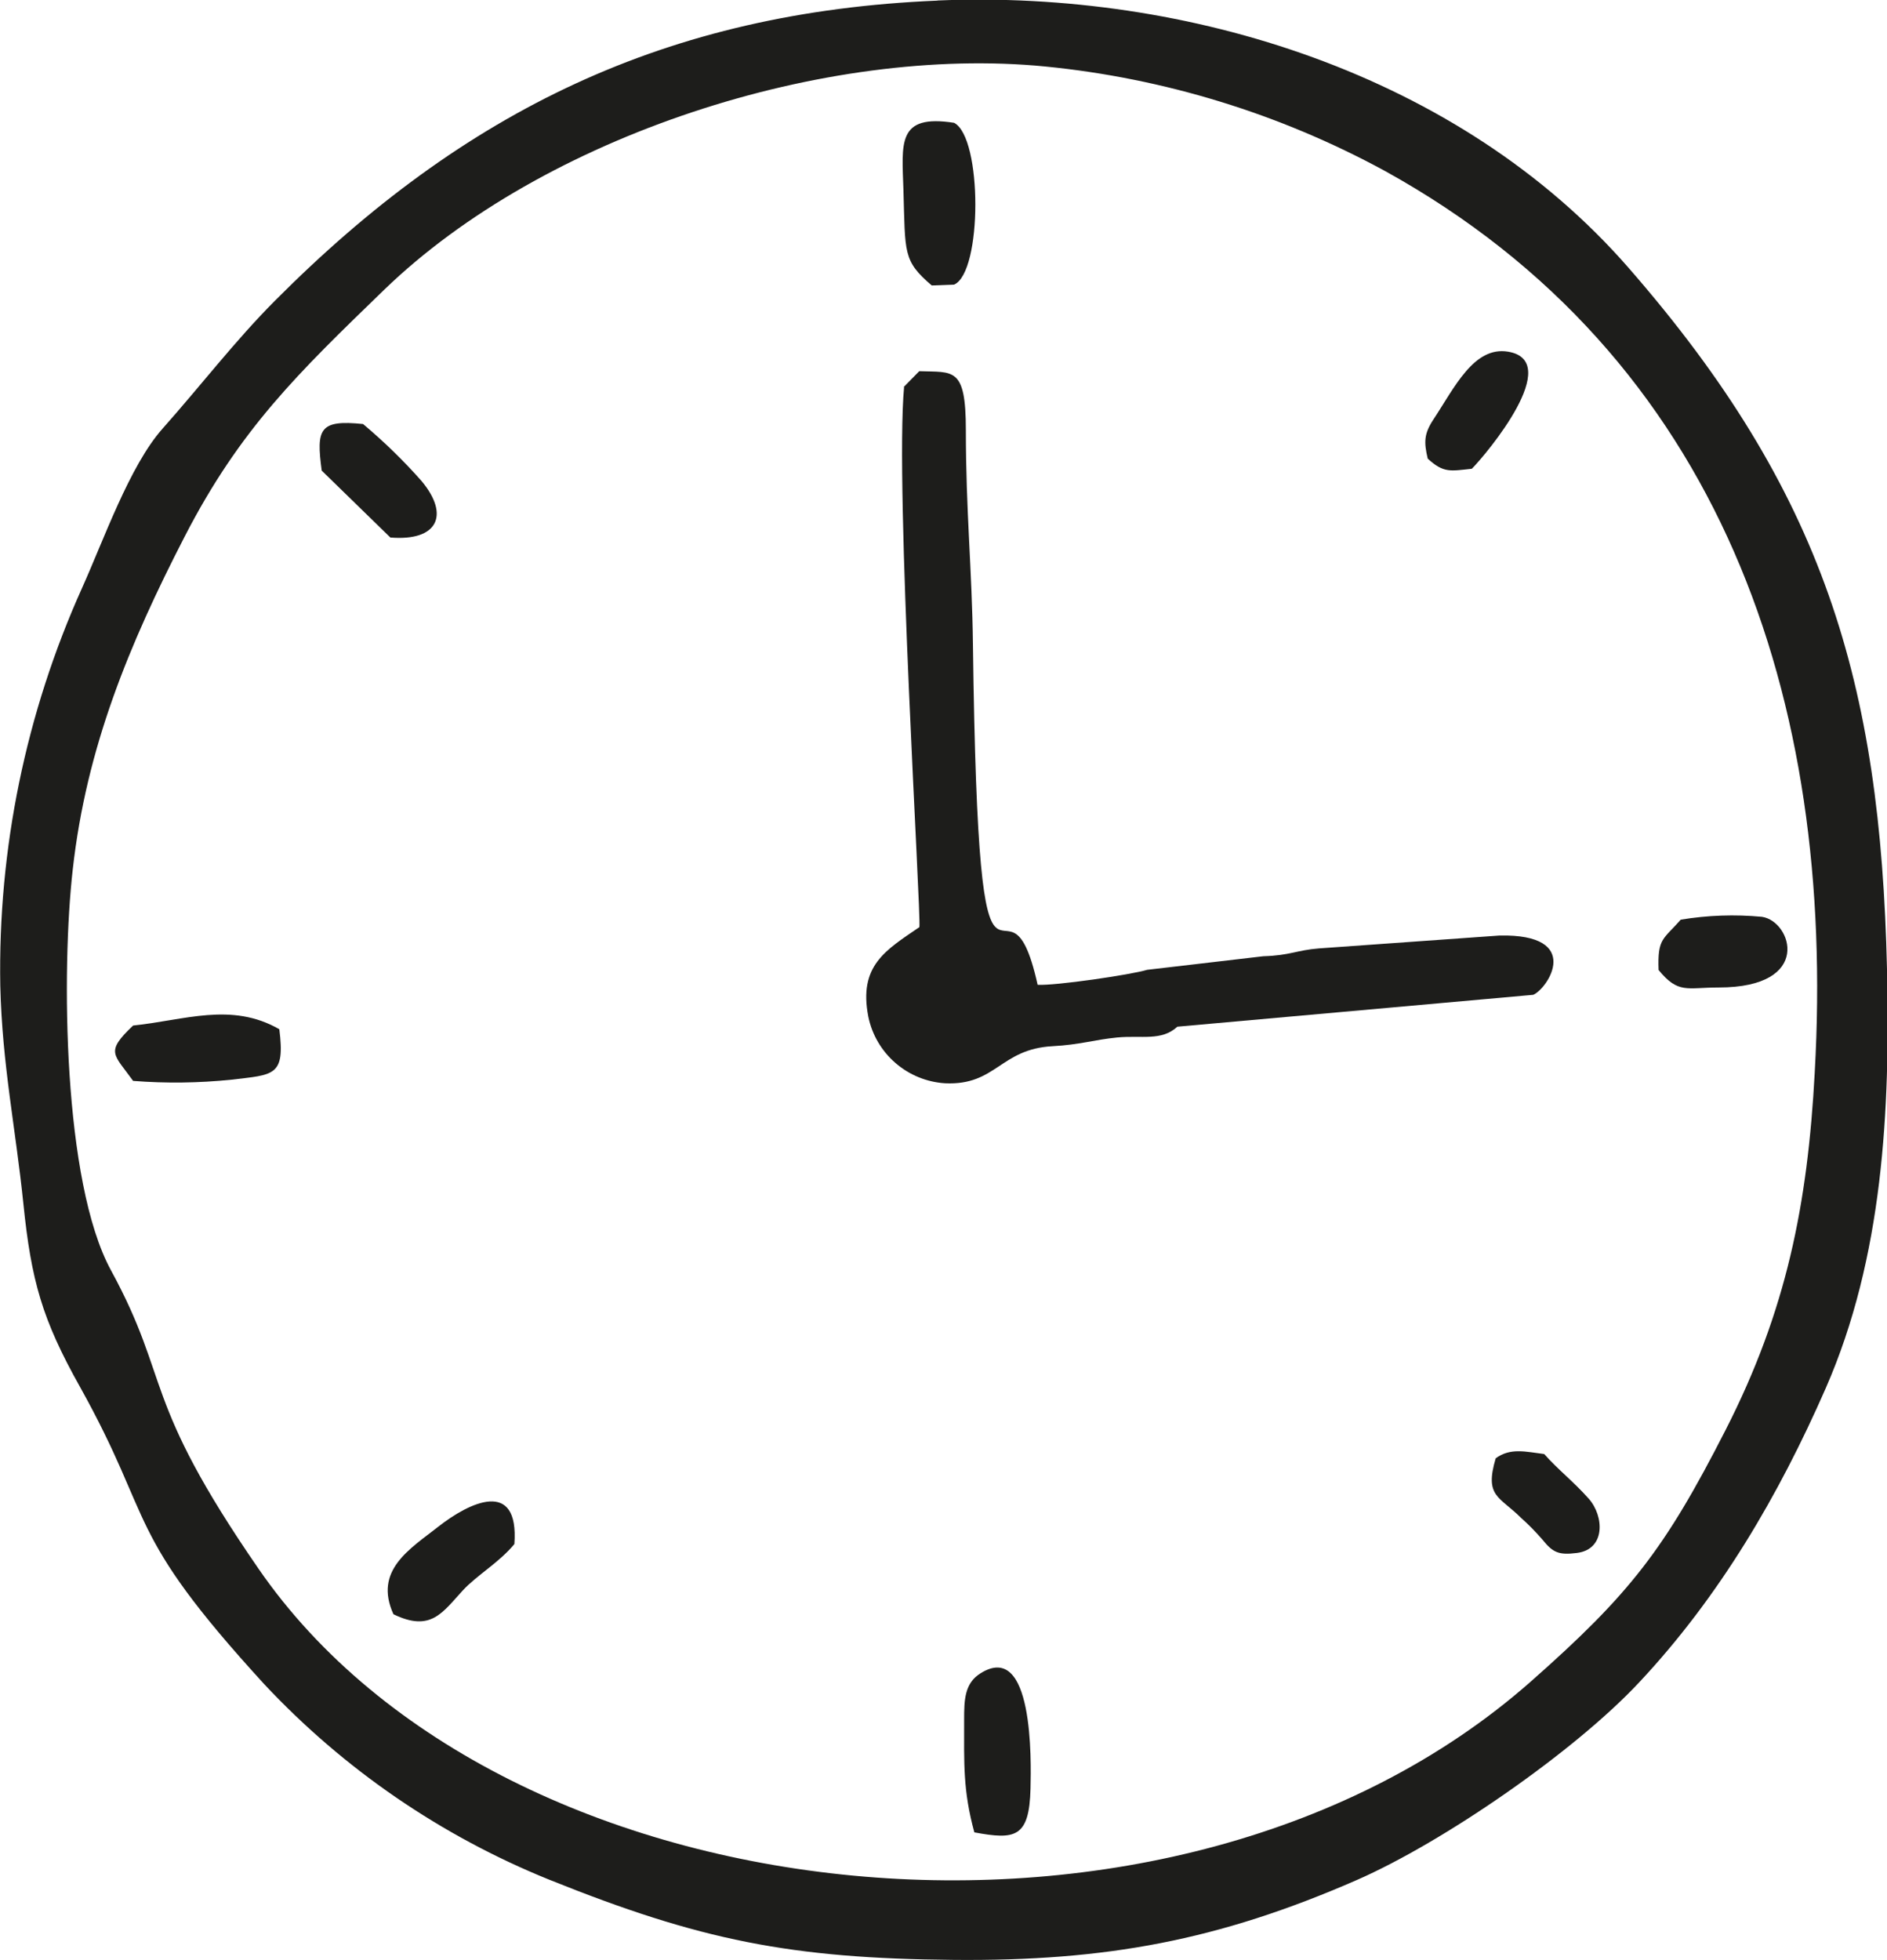 <svg width="78" height="81" viewBox="0 0 78 81" fill="none" xmlns="http://www.w3.org/2000/svg">
<g clip-path="url(#clip0_12134_1376)">
<path fill-rule="evenodd" clip-rule="evenodd" d="M75.013 44.316C74.72 49.776 73.842 54.168 71.329 59.091C68.817 64.014 67.385 65.866 63.262 69.501C48.606 82.413 20.802 79.502 10.688 64.829C5.801 57.748 7.092 57.091 4.586 52.492C2.597 48.839 2.536 40.068 3.007 35.933C3.567 30.902 5.335 26.636 7.631 22.177C9.927 17.718 12.316 15.426 15.877 11.977C22.477 5.594 34.144 1.857 43.198 2.747C48.118 3.232 52.891 4.698 57.233 7.057C71.171 14.754 75.883 28.928 75.013 44.307V44.316ZM38.738 0.026C27.57 0.493 19.192 4.561 11.365 12.427C9.736 14.059 8.266 15.975 6.72 17.712C5.359 19.242 4.287 22.314 3.388 24.306C1.066 29.469 -0.087 35.079 0.012 40.736C0.091 44.004 0.644 46.602 0.966 49.739C1.291 52.921 1.739 54.519 3.309 57.316C6.463 62.978 5.066 63.197 10.922 69.597C14.216 73.115 18.239 75.873 22.712 77.68C28.937 80.182 32.682 80.933 39.447 80.991C45.693 81.044 50.343 80.197 56.076 77.694C59.663 76.126 65.084 72.383 67.76 69.518C71.084 65.971 73.528 61.792 75.467 57.368C77.839 51.952 78.135 45.878 78 40.05C77.728 28.204 75.403 20.331 67.309 11.058C60.325 3.06 49.098 -0.409 38.764 0.02L38.738 0.026Z" fill="#1D1D1B"/>
<path fill-rule="evenodd" clip-rule="evenodd" d="M37.371 15.993C36.981 20.127 38.085 37.799 38.003 38.313C36.607 39.268 35.482 39.901 35.892 42.013C36.044 42.756 36.438 43.429 37.013 43.926C37.587 44.424 38.31 44.719 39.069 44.766C41.181 44.862 41.342 43.347 43.511 43.233C44.621 43.175 45.242 42.965 46.17 42.874C47.192 42.775 48.006 43.035 48.668 42.427L63.377 41.11C63.992 40.845 65.453 38.59 61.986 38.66L54.522 39.192C53.593 39.265 53.33 39.484 52.22 39.516L47.418 40.077C46.735 40.284 43.611 40.739 42.891 40.696C41.567 34.742 40.451 44.971 40.217 26.624C40.179 23.529 39.924 21.138 39.924 17.771C39.924 15.143 39.409 15.391 37.998 15.339L37.356 15.993H37.371Z" fill="#1D1D1B"/>
<path fill-rule="evenodd" clip-rule="evenodd" d="M38.518 11.797L39.437 11.762C40.609 11.254 40.609 5.674 39.437 5.075C37.062 4.704 37.285 5.922 37.344 7.852C37.423 10.457 37.314 10.772 38.515 11.797H38.518Z" fill="#1D1D1B"/>
<path fill-rule="evenodd" clip-rule="evenodd" d="M40.275 75.721C41.959 76.033 42.547 75.949 42.597 73.905C42.626 72.737 42.72 67.773 40.53 69.148C39.865 69.56 39.853 70.263 39.853 71.063C39.853 72.891 39.801 73.983 40.275 75.721Z" fill="#1D1D1B"/>
<path fill-rule="evenodd" clip-rule="evenodd" d="M5.502 42.38C4.331 43.49 4.703 43.548 5.502 44.667C6.856 44.773 8.216 44.756 9.567 44.617C11.324 44.407 11.792 44.483 11.546 42.532C9.561 41.393 7.619 42.164 5.496 42.38H5.502Z" fill="#1D1D1B"/>
<path fill-rule="evenodd" clip-rule="evenodd" d="M16.263 66.707C17.815 67.46 18.29 66.631 19.133 65.72C19.718 65.086 20.62 64.584 21.262 63.807C21.464 61.062 19.376 62.099 18.117 63.089C16.945 64.011 15.437 64.89 16.263 66.707Z" fill="#1D1D1B"/>
<path fill-rule="evenodd" clip-rule="evenodd" d="M13.298 19.447L16.135 22.212C18.085 22.373 18.609 21.293 17.424 19.876C16.678 19.033 15.87 18.247 15.008 17.523C13.201 17.336 13.066 17.721 13.298 19.444V19.447Z" fill="#1D1D1B"/>
<path fill-rule="evenodd" clip-rule="evenodd" d="M68.559 40.086C69.379 41.081 69.713 40.807 71.042 40.807C74.966 40.807 74.061 38.068 72.834 37.887C71.715 37.781 70.585 37.82 69.476 38.004C68.741 38.836 68.509 38.774 68.559 40.088V40.086Z" fill="#1D1D1B"/>
<path fill-rule="evenodd" clip-rule="evenodd" d="M59.016 18.953C59.672 19.555 59.947 19.467 60.84 19.371C61.478 18.723 64.647 14.924 62.339 14.533C60.922 14.296 60.12 16.022 59.244 17.345C58.861 17.929 58.855 18.273 59.016 18.953Z" fill="#1D1D1B"/>
<path fill-rule="evenodd" clip-rule="evenodd" d="M61.825 60.265C61.356 61.854 61.974 61.827 62.879 62.73C63.191 63.008 63.484 63.307 63.757 63.623C64.188 64.158 64.425 64.269 65.178 64.175C66.375 64.029 66.311 62.651 65.667 61.927C65.022 61.203 64.393 60.727 63.831 60.087C63.06 59.991 62.437 59.816 61.822 60.265H61.825Z" fill="#1D1D1B"/>
</g>
<defs>
<clipPath id="clip0_12134_1376">
<rect width="78" height="81" fill="white"/>
</clipPath>
</defs>
</svg>
